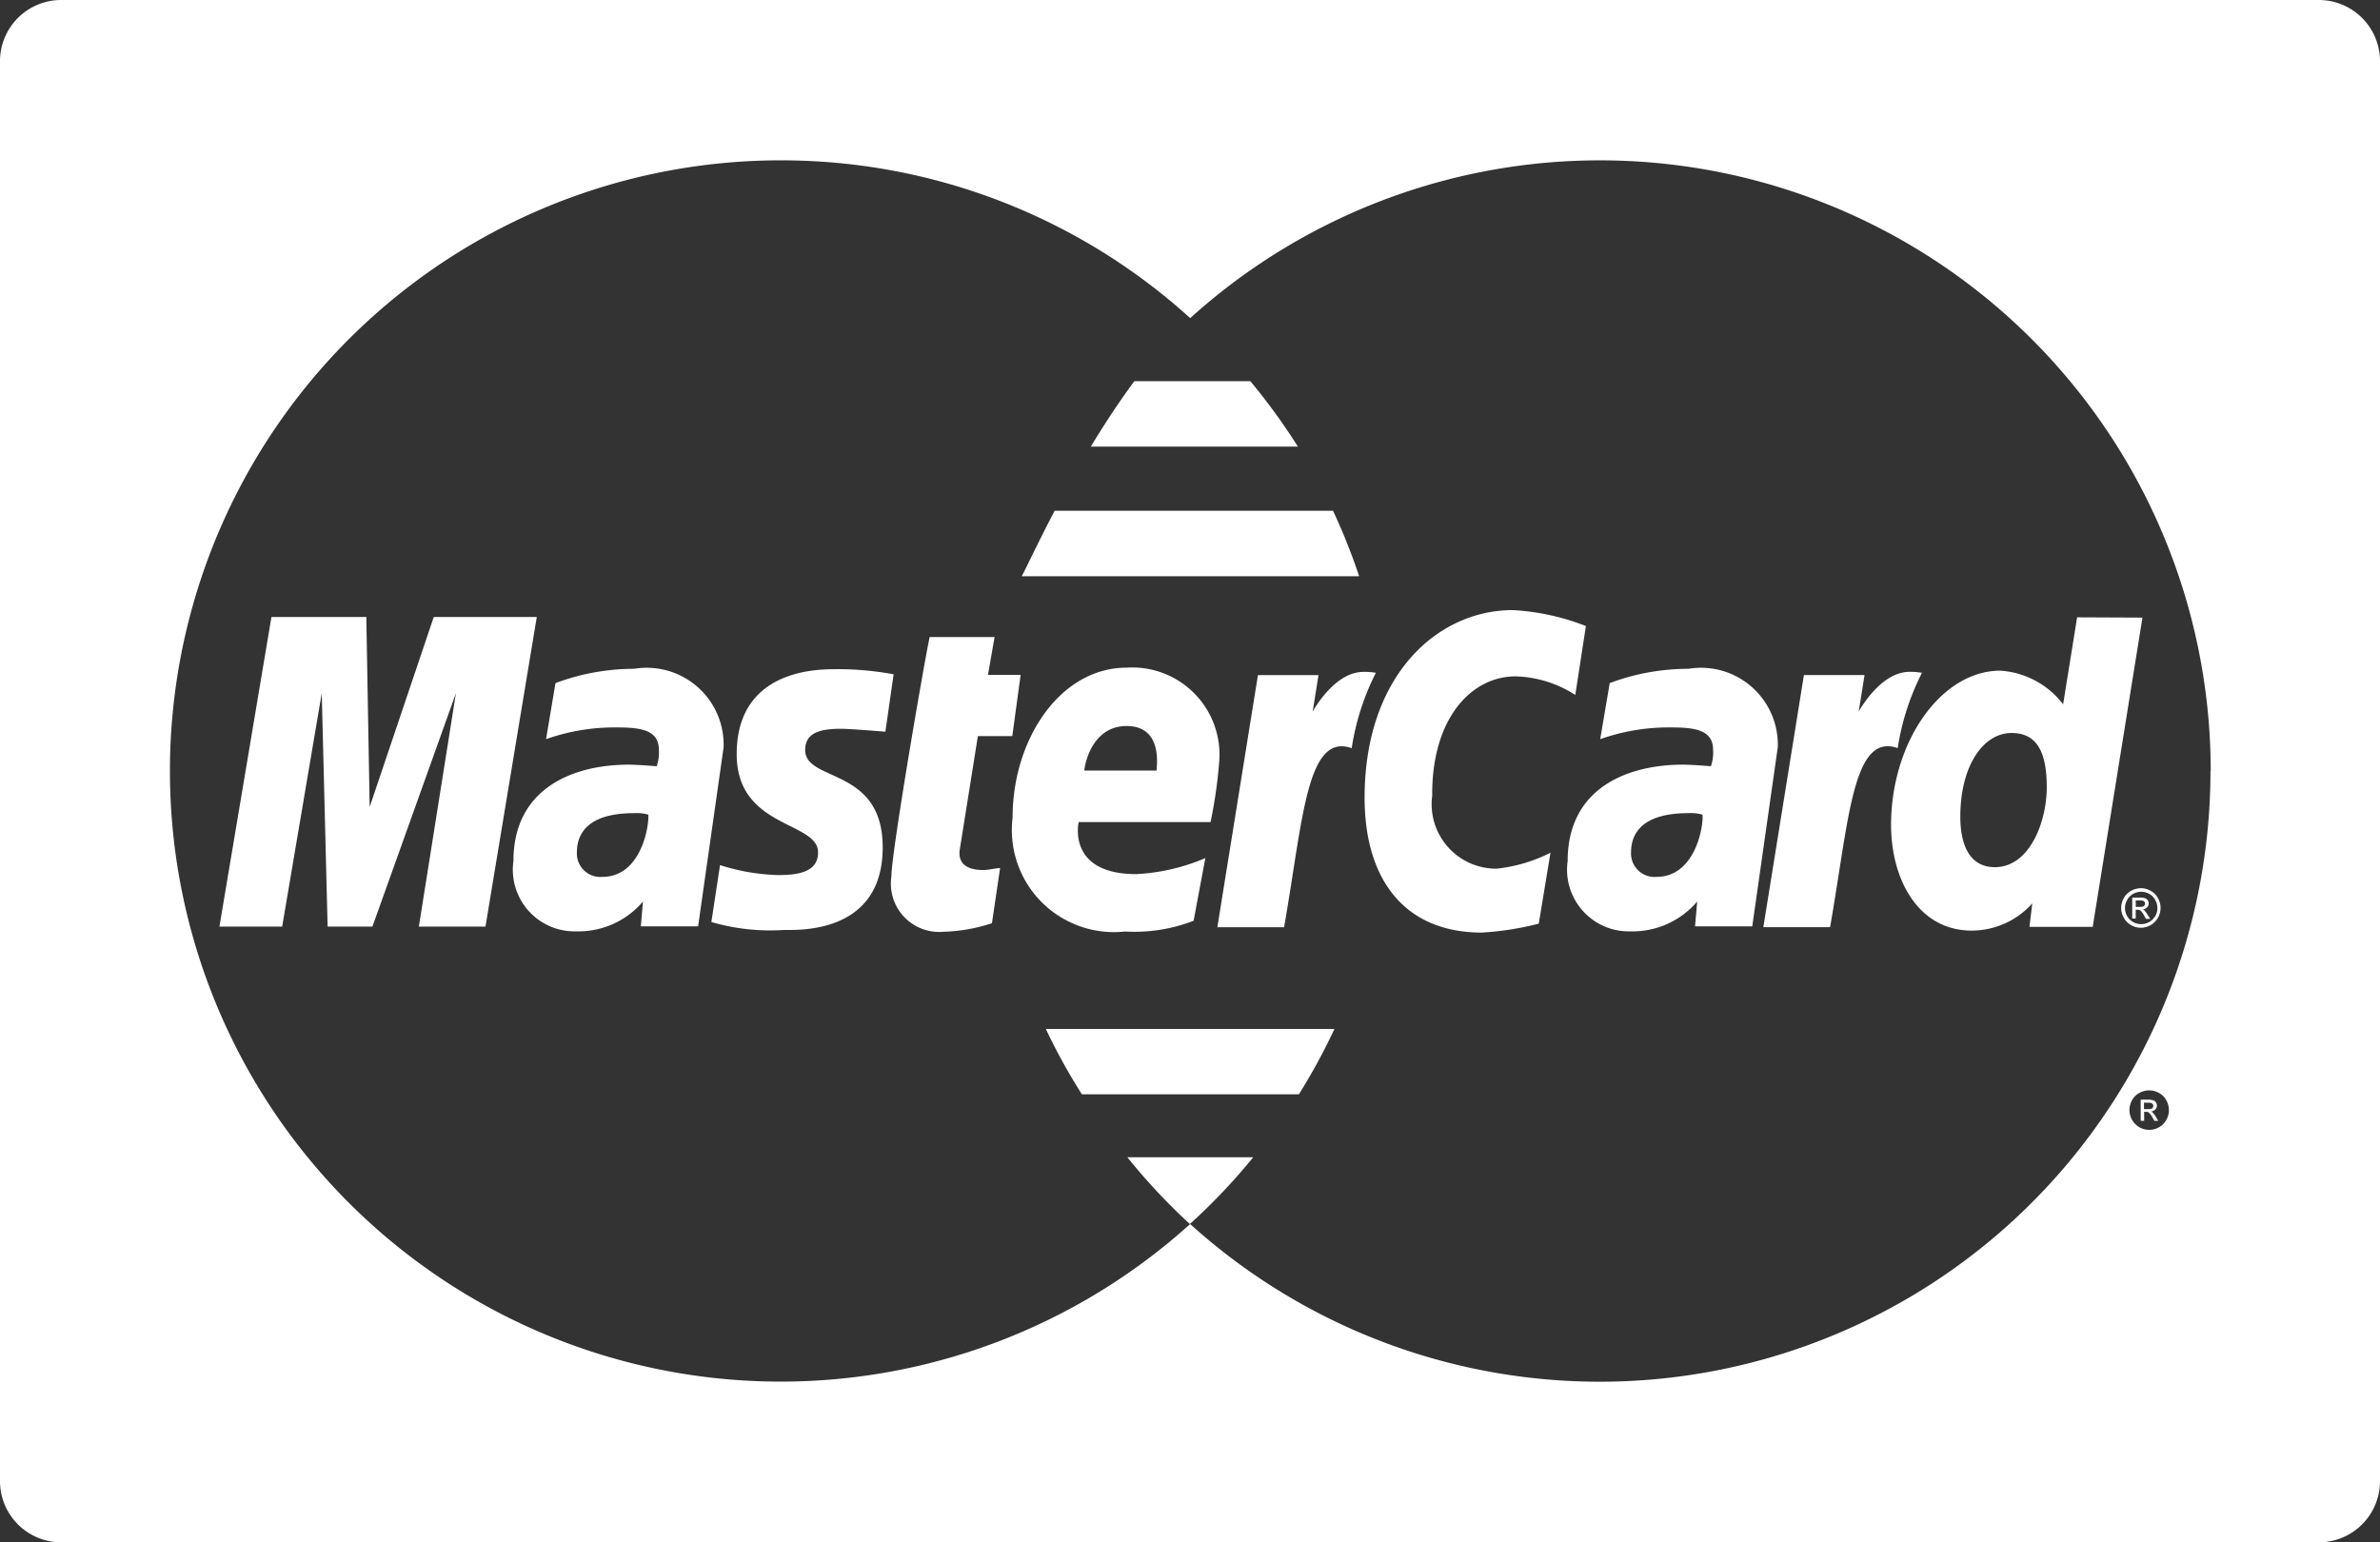 <svg id="mastercard" xmlns="http://www.w3.org/2000/svg" width="40.587" height="26.303" viewBox="0 0 40.587 26.303">
  <rect x="0" y="0" width="40.587" height="26.303" fill="#333333" stroke="none"/>
  <g id="Gruppe_3192" data-name="Gruppe 3192" transform="translate(8.756 11.407)">
    <g id="Gruppe_3191" data-name="Gruppe 3191">
      <path id="Pfad_483" data-name="Pfad 483" d="M14.244,25.812a3.83,3.83,0,0,0-1.343.244l-.161.956a3.5,3.5,0,0,1,1.209-.2c.413,0,.715.046.715.382a.718.718,0,0,1-.037.28s-.326-.027-.476-.027c-.959,0-1.967.408-1.967,1.643a1.052,1.052,0,0,0,1.071,1.2,1.441,1.441,0,0,0,1.138-.509l-.037.424h.977l.435-3.054A1.312,1.312,0,0,0,14.244,25.812ZM13.7,29.361a.4.4,0,0,1-.434-.419c0-.3.165-.668.977-.668a.7.7,0,0,1,.241.026C14.5,28.486,14.365,29.361,13.7,29.361Z" transform="translate(-12.184 -25.812)" fill="#fff"/>
    </g>
  </g>
  <g id="Gruppe_3194" data-name="Gruppe 3194" transform="translate(12.132 11.414)">
    <g id="Gruppe_3193" data-name="Gruppe 3193">
      <path id="Pfad_484" data-name="Pfad 484" d="M19.093,26.839c.156,0,.757.05.757.05l.14-.979a5.173,5.173,0,0,0-1.023-.087c-.821,0-1.653.328-1.653,1.448,0,1.271,1.388,1.141,1.388,1.677,0,.356-.388.386-.687.386a3.549,3.549,0,0,1-.985-.17l-.148.971a3.582,3.582,0,0,0,1.245.135c.249,0,1.677.065,1.677-1.409,0-1.378-1.322-1.106-1.322-1.66C18.483,26.925,18.7,26.839,19.093,26.839Z" transform="translate(-16.883 -25.823)" fill="#fff"/>
    </g>
  </g>
  <g id="Gruppe_3196" data-name="Gruppe 3196" transform="translate(15.201 10.865)">
    <g id="Gruppe_3195" data-name="Gruppe 3195">
      <path id="Pfad_485" data-name="Pfad 485" d="M22.628,26.749h.587l.142-1.043H22.8l.113-.647H21.808c-.024.024-.655,3.648-.655,4.087a.823.823,0,0,0,.884.94,2.858,2.858,0,0,0,.831-.146L23.007,29c-.076,0-.188.033-.286.033-.386,0-.428-.206-.4-.358Z" transform="translate(-21.153 -25.059)" fill="#fff"/>
    </g>
  </g>
  <g id="Gruppe_3198" data-name="Gruppe 3198" transform="translate(18.602 6.502)">
    <g id="Gruppe_3197" data-name="Gruppe 3197">
      <path id="Pfad_486" data-name="Pfad 486" d="M28.607,18.987H26.628c-.266.359-.516.742-.742,1.115h3.531A10.547,10.547,0,0,0,28.607,18.987Z" transform="translate(-25.886 -18.987)" fill="#fff"/>
    </g>
  </g>
  <g id="Gruppe_3200" data-name="Gruppe 3200" transform="translate(36.505 18.756)">
    <g id="Gruppe_3199" data-name="Gruppe 3199">
      <path id="Pfad_487" data-name="Pfad 487" d="M51.059,36.331a.572.572,0,0,0-.054-.072.077.077,0,0,0-.031-.019.113.113,0,0,0,.075-.033.1.1,0,0,0,.028-.069.1.1,0,0,0-.017-.053.087.087,0,0,0-.046-.035.273.273,0,0,0-.091-.011H50.8V36.4h.059v-.154h.034a.069.069,0,0,1,.046.013.326.326,0,0,1,.062.084l.032.057H51.1Zm-.131-.131h-.072v-.109h.068a.173.173,0,0,1,.057.006.057.057,0,0,1,.025.019.05.05,0,0,1,.009.028.051.051,0,0,1-.018.041A.121.121,0,0,1,50.928,36.2Z" transform="translate(-50.799 -36.039)" fill="#fff"/>
    </g>
  </g>
  <g id="Gruppe_3202" data-name="Gruppe 3202" transform="translate(17.424 8.712)">
    <g id="Gruppe_3201" data-name="Gruppe 3201">
      <path id="Pfad_488" data-name="Pfad 488" d="M29.555,22.062H24.807c-.3.574-.5,1.008-.561,1.116H30A10.518,10.518,0,0,0,29.555,22.062Z" transform="translate(-24.246 -22.062)" fill="#fff"/>
    </g>
  </g>
  <g id="Gruppe_3204" data-name="Gruppe 3204" transform="translate(3.742 10.523)">
    <g id="Gruppe_3203" data-name="Gruppe 3203">
      <path id="Pfad_489" data-name="Pfad 489" d="M8.862,24.583,7.769,27.824l-.057-3.241H6.094l-.887,5.281h1.07l.675-3.981.1,3.981h.764L9.24,25.883l-.632,3.981H9.744l.875-5.281Z" transform="translate(-5.207 -24.583)" fill="#fff"/>
    </g>
  </g>
  <g id="Gruppe_3206" data-name="Gruppe 3206" transform="translate(26.733 11.407)">
    <g id="Gruppe_3205" data-name="Gruppe 3205">
      <path id="Pfad_490" data-name="Pfad 490" d="M39.262,25.812a3.827,3.827,0,0,0-1.344.244l-.162.956a3.5,3.5,0,0,1,1.209-.2c.413,0,.716.046.716.382a.694.694,0,0,1-.038.28s-.325-.027-.477-.027c-.959,0-1.965.408-1.965,1.643a1.052,1.052,0,0,0,1.071,1.2,1.445,1.445,0,0,0,1.138-.509l-.037.424h.976l.435-3.054A1.31,1.31,0,0,0,39.262,25.812Zm-.546,3.549a.4.4,0,0,1-.434-.419c0-.3.165-.668.977-.668a.7.7,0,0,1,.241.026C39.521,28.486,39.382,29.361,38.716,29.361Z" transform="translate(-37.2 -25.812)" fill="#fff"/>
    </g>
  </g>
  <g id="Gruppe_3208" data-name="Gruppe 3208" transform="translate(36.172 15.149)">
    <g id="Gruppe_3207" data-name="Gruppe 3207">
      <path id="Pfad_491" data-name="Pfad 491" d="M50.964,31.189a.3.3,0,0,0-.126-.125.335.335,0,0,0-.165-.044.362.362,0,0,0-.165.044.306.306,0,0,0-.126.125.34.34,0,0,0-.045.168.332.332,0,0,0,.045.167.322.322,0,0,0,.124.126.343.343,0,0,0,.167.045.338.338,0,0,0,.167-.045.341.341,0,0,0,.169-.292A.331.331,0,0,0,50.964,31.189Zm-.047.307a.271.271,0,0,1-.1.1.277.277,0,0,1-.278,0,.268.268,0,0,1-.1-.1.275.275,0,0,1-.037-.139.272.272,0,0,1,.039-.14.261.261,0,0,1,.1-.1.281.281,0,0,1,.138-.036.277.277,0,0,1,.137.036.257.257,0,0,1,.1.1.286.286,0,0,1,.039.14A.28.28,0,0,1,50.917,31.5Z" transform="translate(-50.336 -31.02)" fill="#fff"/>
    </g>
  </g>
  <g id="Gruppe_3210" data-name="Gruppe 3210" transform="translate(36.362 15.309)">
    <g id="Gruppe_3209" data-name="Gruppe 3209">
      <path id="Pfad_492" data-name="Pfad 492" d="M50.861,31.534a.45.45,0,0,0-.053-.072.083.083,0,0,0-.031-.019.111.111,0,0,0,.075-.033.1.1,0,0,0,.029-.069.094.094,0,0,0-.017-.053.1.1,0,0,0-.045-.035.278.278,0,0,0-.092-.011H50.6V31.6h.059V31.45h.034a.078.078,0,0,1,.047.012.367.367,0,0,1,.062.086l.031.057h.073Zm-.129-.133H50.66v-.11h.066a.214.214,0,0,1,.059.006.057.057,0,0,1,.024.019.047.047,0,0,1,.009.029.053.053,0,0,1-.017.04A.1.1,0,0,1,50.732,31.4Z" transform="translate(-50.6 -31.242)" fill="#fff"/>
    </g>
  </g>
  <g id="Gruppe_3212" data-name="Gruppe 3212" transform="translate(30.071 11.459)">
    <g id="Gruppe_3211" data-name="Gruppe 3211">
      <path id="Pfad_493" data-name="Pfad 493" d="M44.337,25.885c-.5,0-.865.678-.865.678l.1-.623H42.538l-.692,4.3h1.138c.324-1.837.383-3.326,1.153-3.054a4.264,4.264,0,0,1,.414-1.285A1.266,1.266,0,0,0,44.337,25.885Z" transform="translate(-41.846 -25.885)" fill="#fff"/>
    </g>
  </g>
  <g id="Gruppe_3214" data-name="Gruppe 3214" transform="translate(32.249 10.527)">
    <g id="Gruppe_3213" data-name="Gruppe 3213">
      <path id="Pfad_494" data-name="Pfad 494" d="M48.05,24.59l-.239,1.484A1.463,1.463,0,0,0,46.74,25.5c-1.017,0-1.863,1.226-1.863,2.633,0,.909.452,1.8,1.375,1.8a1.385,1.385,0,0,0,1.033-.464l-.048.4h1.079l.848-5.274Zm-1.406,4.261c-.4,0-.586-.335-.586-.861,0-.86.386-1.427.874-1.427.4,0,.6.275.6.92C47.534,28.069,47.245,28.852,46.644,28.852Z" transform="translate(-44.877 -24.588)" fill="#fff"/>
    </g>
  </g>
  <g id="Gruppe_3216" data-name="Gruppe 3216" transform="translate(0 0)">
    <g id="Gruppe_3215" data-name="Gruppe 3215">
      <path id="Pfad_495" data-name="Pfad 495" d="M39.543,9.939H1.045A1.044,1.044,0,0,0,0,10.984V35.2a1.044,1.044,0,0,0,1.045,1.045h38.5A1.044,1.044,0,0,0,40.587,35.2V10.984A1.044,1.044,0,0,0,39.543,9.939Zm-2.6,19.1a.313.313,0,0,1-.124.126.337.337,0,0,1-.335,0,.324.324,0,0,1-.125-.126.337.337,0,0,1-.045-.167.342.342,0,0,1,.045-.168.31.31,0,0,1,.126-.125.355.355,0,0,1,.166-.043.349.349,0,0,1,.165.043.306.306,0,0,1,.126.125.343.343,0,0,1,.045.168A.326.326,0,0,1,36.943,29.039Zm.753-5.948a10.415,10.415,0,0,1-17.4,7.725,10.415,10.415,0,1,1-7.05-18.142h.067a10.375,10.375,0,0,1,6.984,2.691A10.416,10.416,0,0,1,37.7,23.086S37.7,23.088,37.7,23.091Z" transform="translate(0 -9.939)" fill="#fff"/>
    </g>
  </g>
  <g id="Gruppe_3218" data-name="Gruppe 3218" transform="translate(19.225 19.738)">
    <g id="Gruppe_3217" data-name="Gruppe 3217">
      <path id="Pfad_496" data-name="Pfad 496" d="M26.753,37.406a10.366,10.366,0,0,0,1.065,1.138l.027-.022h0A10.411,10.411,0,0,0,28.9,37.406Z" transform="translate(-26.753 -37.406)" fill="#fff"/>
    </g>
  </g>
  <g id="Gruppe_3220" data-name="Gruppe 3220" transform="translate(17.268 11.388)">
    <g id="Gruppe_3219" data-name="Gruppe 3219">
      <path id="Pfad_497" data-name="Pfad 497" d="M27.405,28.419a7.961,7.961,0,0,0,.146-1.011,1.487,1.487,0,0,0-1.581-1.622c-1.115,0-1.941,1.2-1.941,2.56a1.741,1.741,0,0,0,1.916,1.94,2.813,2.813,0,0,0,1.171-.183l.2-1.069a3.448,3.448,0,0,1-1.178.273c-1.191,0-.982-.888-.982-.888Zm-1.431-1.638c.626,0,.51.7.51.76H25.253C25.253,27.468,25.369,26.781,25.974,26.781Z" transform="translate(-24.029 -25.786)" fill="#fff"/>
    </g>
  </g>
  <g id="Gruppe_3222" data-name="Gruppe 3222" transform="translate(23.27 10.406)">
    <g id="Gruppe_3221" data-name="Gruppe 3221">
      <path id="Pfad_498" data-name="Pfad 498" d="M34.957,25.549a1.975,1.975,0,0,1,1.018.317l.181-1.175a3.977,3.977,0,0,0-1.249-.272c-1.28,0-2.525,1.111-2.525,3.2,0,1.383.672,2.3,2,2.3a5.139,5.139,0,0,0,.97-.152l.2-1.21a2.664,2.664,0,0,1-.917.272,1.1,1.1,0,0,1-1.1-1.245C33.525,26.268,34.2,25.549,34.957,25.549Z" transform="translate(-32.381 -24.419)" fill="#fff"/>
    </g>
  </g>
  <g id="Gruppe_3224" data-name="Gruppe 3224" transform="translate(17.835 17.55)">
    <g id="Gruppe_3223" data-name="Gruppe 3223">
      <path id="Pfad_499" data-name="Pfad 499" d="M24.818,34.361a10.3,10.3,0,0,0,.615,1.115h3.7a10.43,10.43,0,0,0,.607-1.115Z" transform="translate(-24.818 -34.361)" fill="#fff"/>
    </g>
  </g>
  <g id="Gruppe_3226" data-name="Gruppe 3226" transform="translate(20.76 11.46)">
    <g id="Gruppe_3225" data-name="Gruppe 3225">
      <path id="Pfad_500" data-name="Pfad 500" d="M31.378,25.887c-.5,0-.864.678-.864.678l.1-.623H29.581l-.692,4.3h1.138c.323-1.836.383-3.326,1.153-3.054a4.265,4.265,0,0,1,.412-1.286A1.123,1.123,0,0,0,31.378,25.887Z" transform="translate(-28.889 -25.887)" fill="#fff"/>
    </g>
  </g>
</svg>
